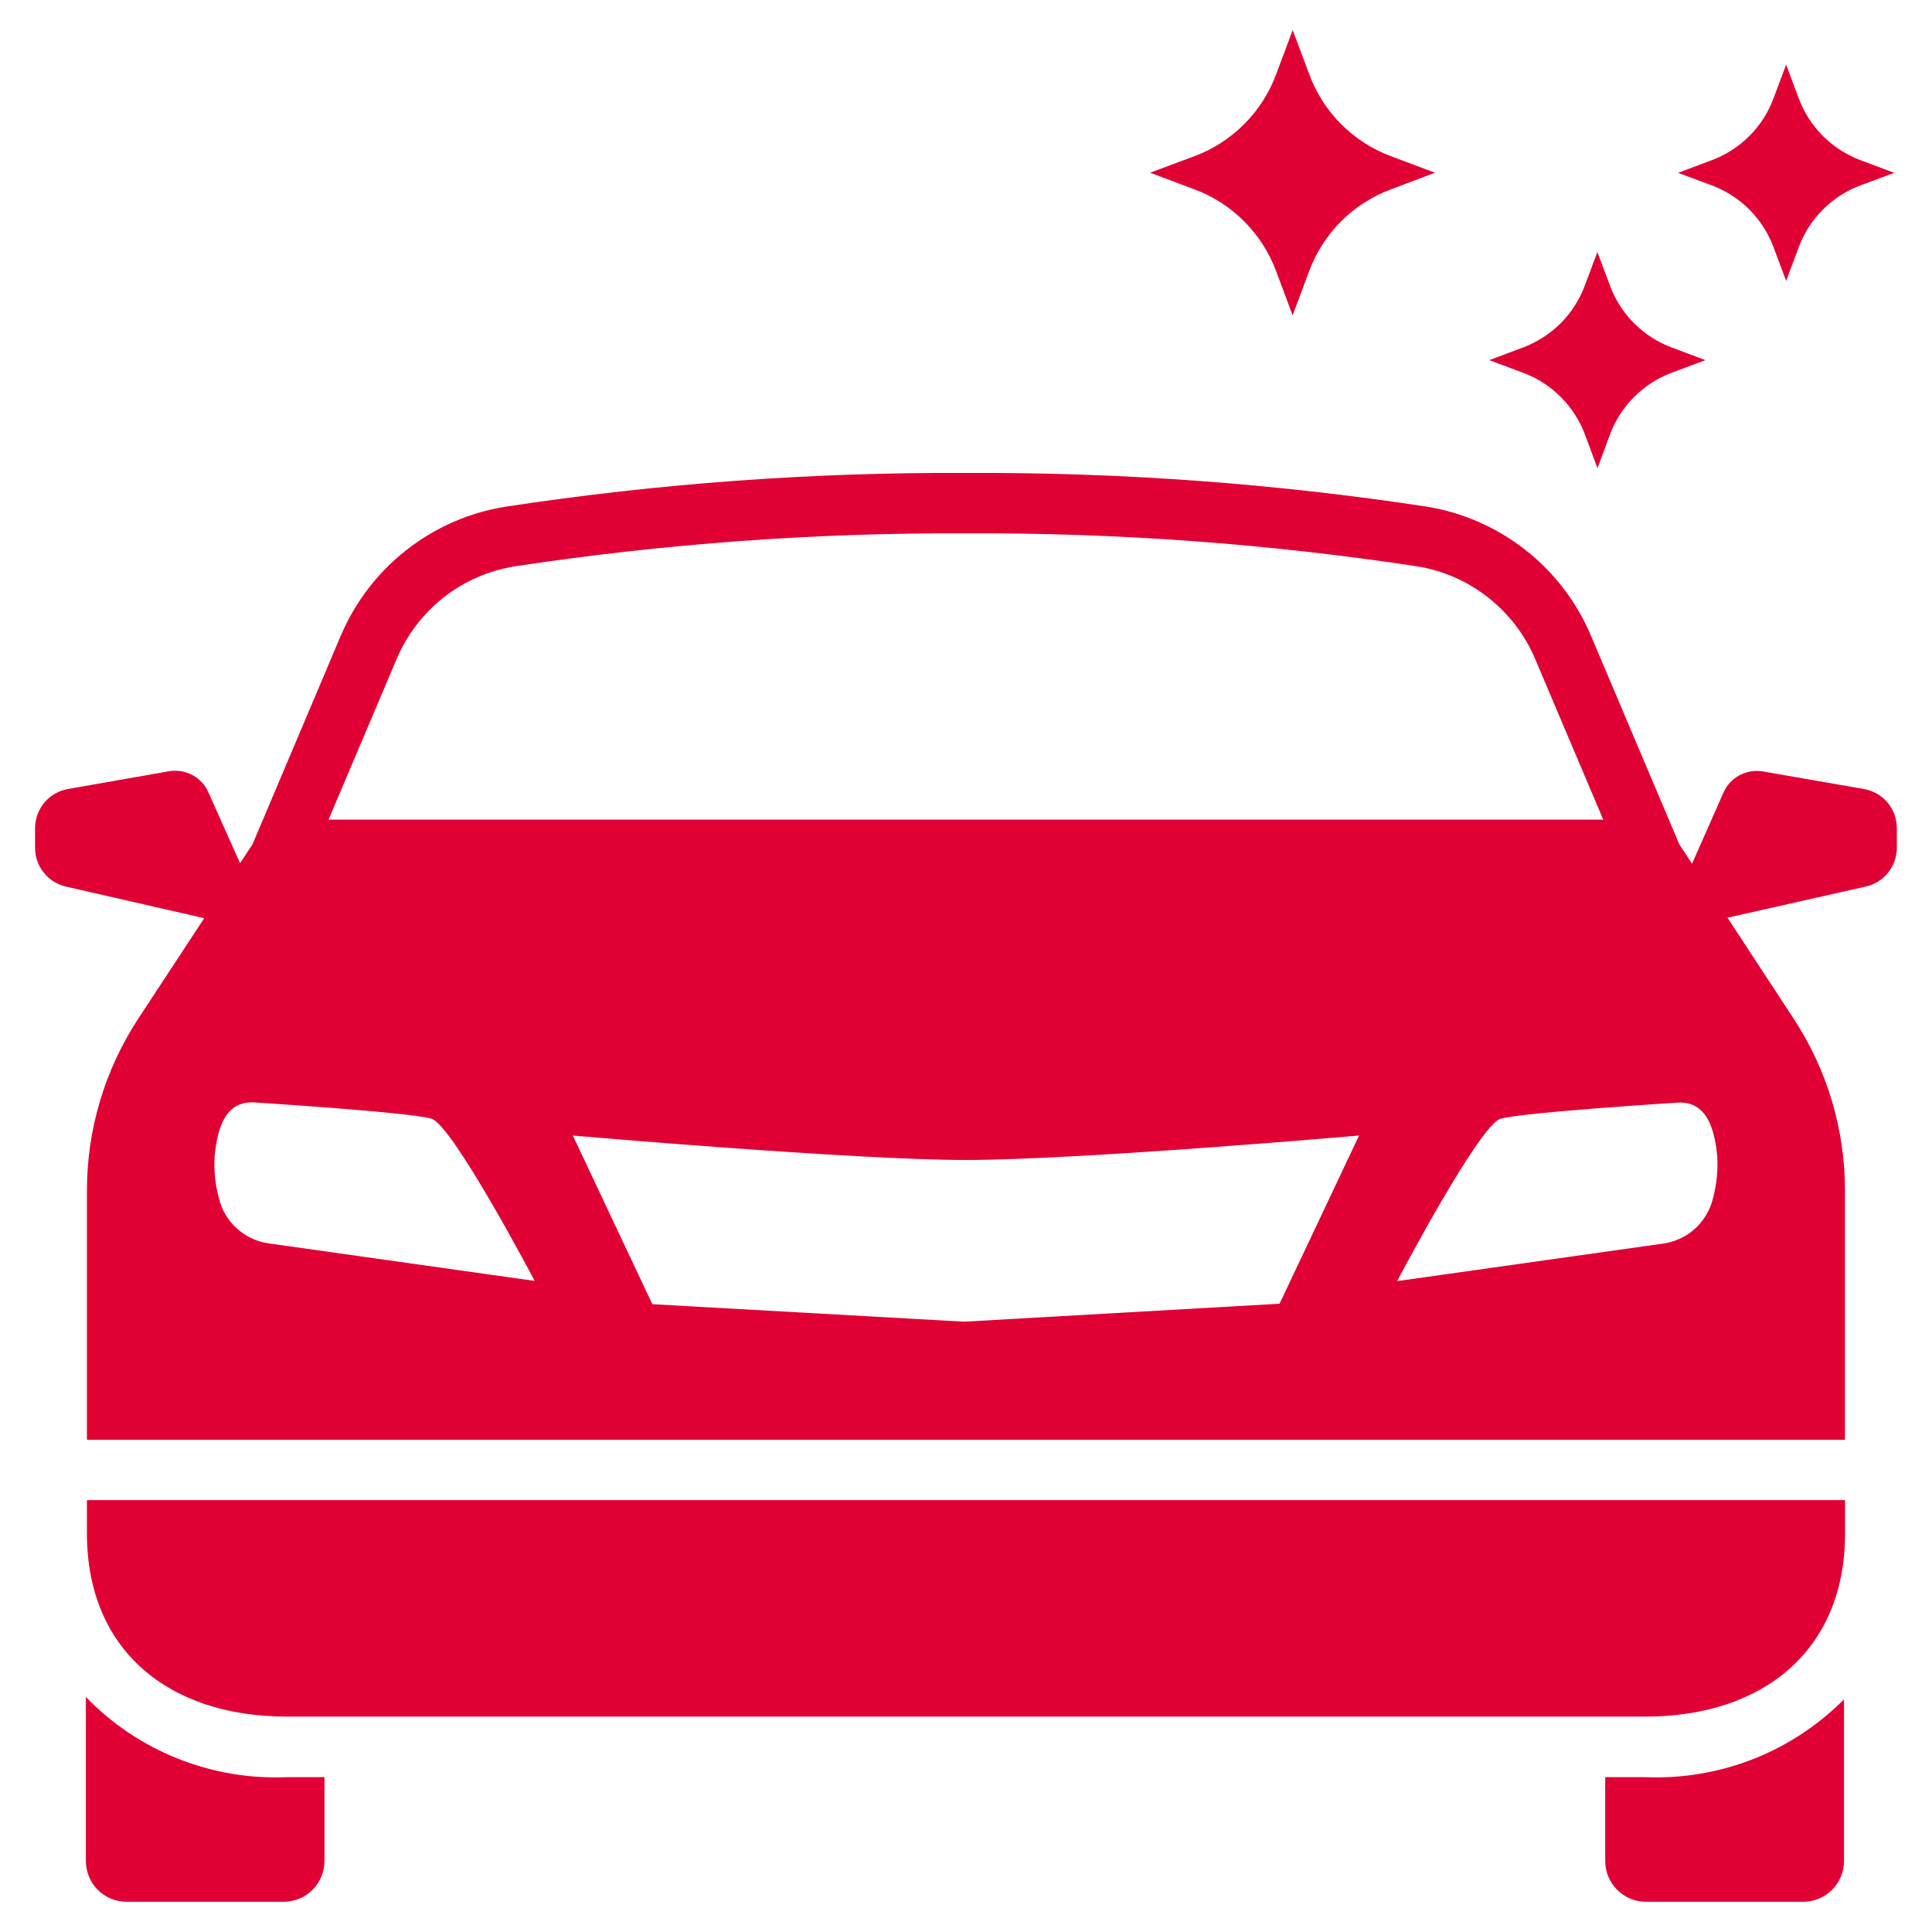 <svg xmlns="http://www.w3.org/2000/svg" fill="none" viewBox="0 0 20 20" height="20" width="20">
<g clip-path="url(#clip0_458_32508)" id="car-wash 1">
<path fill="#E00034" d="M13.209 2.803L13.381 3.264L13.554 2.803C13.626 2.61 13.738 2.436 13.884 2.29C14.029 2.145 14.204 2.033 14.396 1.961L14.855 1.788L14.396 1.616C14.204 1.544 14.029 1.431 13.884 1.286C13.739 1.141 13.627 0.966 13.555 0.773L13.382 0.312L13.209 0.773C13.137 0.966 13.024 1.141 12.879 1.286C12.734 1.431 12.559 1.544 12.367 1.616L11.906 1.788L12.367 1.961C12.559 2.033 12.734 2.145 12.879 2.291C13.024 2.436 13.137 2.611 13.209 2.803Z" id="Vector"></path>
<path fill="#E00034" d="M16.407 4.497L16.537 4.847L16.667 4.497C16.721 4.352 16.806 4.219 16.917 4.109C17.027 3.999 17.159 3.913 17.305 3.859L17.654 3.728L17.305 3.597C17.159 3.543 17.027 3.457 16.917 3.347C16.806 3.237 16.721 3.104 16.667 2.958L16.536 2.609L16.405 2.958C16.351 3.104 16.265 3.237 16.155 3.347C16.045 3.457 15.912 3.542 15.767 3.597L15.417 3.728L15.767 3.859C15.913 3.913 16.046 3.998 16.156 4.109C16.267 4.219 16.352 4.351 16.407 4.497Z" id="Vector_2"></path>
<path fill="#E00034" d="M18.359 2.558L18.49 2.907L18.621 2.558C18.675 2.412 18.761 2.279 18.871 2.169C18.981 2.059 19.113 1.974 19.259 1.919L19.609 1.789L19.259 1.658C19.113 1.603 18.981 1.518 18.871 1.408C18.761 1.298 18.675 1.165 18.621 1.019L18.49 0.67L18.359 1.019C18.305 1.165 18.22 1.298 18.109 1.408C17.999 1.518 17.867 1.603 17.721 1.658L17.371 1.789L17.721 1.919C17.866 1.974 17.999 2.059 18.109 2.169C18.219 2.28 18.305 2.412 18.359 2.558Z" id="Vector_3"></path>
<path fill="#E00034" d="M16.617 18.397V19.265C16.617 19.32 16.628 19.375 16.649 19.427C16.671 19.478 16.702 19.525 16.742 19.564C16.781 19.604 16.828 19.634 16.879 19.656C16.931 19.677 16.986 19.688 17.042 19.687H18.667C18.779 19.687 18.886 19.643 18.965 19.564C19.045 19.484 19.089 19.377 19.089 19.265V17.592C18.821 17.861 18.5 18.072 18.146 18.211C17.791 18.349 17.413 18.413 17.033 18.397H16.617Z" id="Vector_4"></path>
<path fill="#E00034" d="M0.889 17.567V19.265C0.889 19.377 0.933 19.484 1.012 19.564C1.092 19.643 1.199 19.687 1.311 19.687H2.936C3.048 19.687 3.156 19.643 3.235 19.564C3.314 19.484 3.359 19.377 3.359 19.265V18.397H2.969C2.583 18.414 2.199 18.348 1.84 18.205C1.481 18.062 1.157 17.845 0.889 17.567Z" id="Vector_5"></path>
<path fill="#E00034" d="M0.9 15.875C0.9 17.073 1.734 17.77 2.969 17.77H17.032C18.265 17.77 19.1 17.073 19.1 15.875V15.529H0.9V15.875Z" id="Vector_6"></path>
<path fill="#E00034" d="M19.291 8.167L18.25 7.986C18.166 7.972 18.081 7.986 18.006 8.026C17.932 8.066 17.874 8.13 17.84 8.208L17.516 8.941L17.384 8.74L16.471 6.584C16.324 6.234 16.09 5.927 15.791 5.693C15.493 5.459 15.14 5.304 14.765 5.244C13.188 5.004 11.595 4.888 10 4.896C8.405 4.888 6.811 5.005 5.235 5.245C4.859 5.305 4.506 5.459 4.207 5.694C3.908 5.928 3.674 6.235 3.526 6.585L2.615 8.738L2.485 8.936L2.159 8.206C2.126 8.128 2.067 8.064 1.993 8.024C1.919 7.984 1.833 7.97 1.75 7.984L0.708 8.167C0.612 8.183 0.524 8.232 0.461 8.306C0.398 8.381 0.363 8.475 0.363 8.573V8.777C0.363 8.871 0.395 8.962 0.454 9.035C0.513 9.108 0.595 9.159 0.687 9.179L2.114 9.505L1.43 10.547C1.085 11.075 0.9 11.691 0.9 12.322V14.905H19.099V12.322C19.099 11.691 18.915 11.075 18.569 10.547L17.883 9.5L19.312 9.178C19.404 9.158 19.486 9.108 19.545 9.034C19.604 8.961 19.636 8.87 19.636 8.776V8.572C19.636 8.474 19.601 8.38 19.538 8.306C19.475 8.232 19.387 8.183 19.291 8.167ZM4.103 6.829C4.209 6.576 4.377 6.355 4.592 6.185C4.807 6.016 5.062 5.905 5.333 5.862C6.877 5.628 8.437 5.514 10 5.521C11.562 5.514 13.122 5.628 14.666 5.862C14.937 5.905 15.191 6.016 15.406 6.186C15.621 6.355 15.79 6.576 15.895 6.829L16.597 8.485H3.401L4.103 6.829ZM2.778 12.871C2.655 12.853 2.541 12.799 2.45 12.715C2.358 12.632 2.294 12.523 2.266 12.402C2.228 12.262 2.213 12.116 2.222 11.971C2.256 11.596 2.374 11.411 2.612 11.411C2.612 11.411 4.246 11.513 4.467 11.581C4.688 11.649 5.535 13.26 5.535 13.26L2.778 12.871ZM13.246 13.496L9.98 13.682L6.753 13.501L5.93 11.755C5.93 11.755 8.829 12.008 9.999 12.008C11.169 12.008 14.069 11.755 14.069 11.755L13.246 13.496ZM17.733 12.404C17.704 12.524 17.64 12.633 17.549 12.717C17.458 12.8 17.343 12.855 17.221 12.873L14.463 13.262C14.463 13.262 15.311 11.65 15.532 11.582C15.753 11.515 17.387 11.413 17.387 11.413C17.625 11.413 17.743 11.599 17.777 11.973C17.785 12.118 17.77 12.263 17.733 12.404Z" id="Vector_7"></path>
</g>
<defs>
<clipPath id="clip0_458_32508">
<rect fill="white" height="20" width="20"></rect>
</clipPath>
</defs>
</svg>
